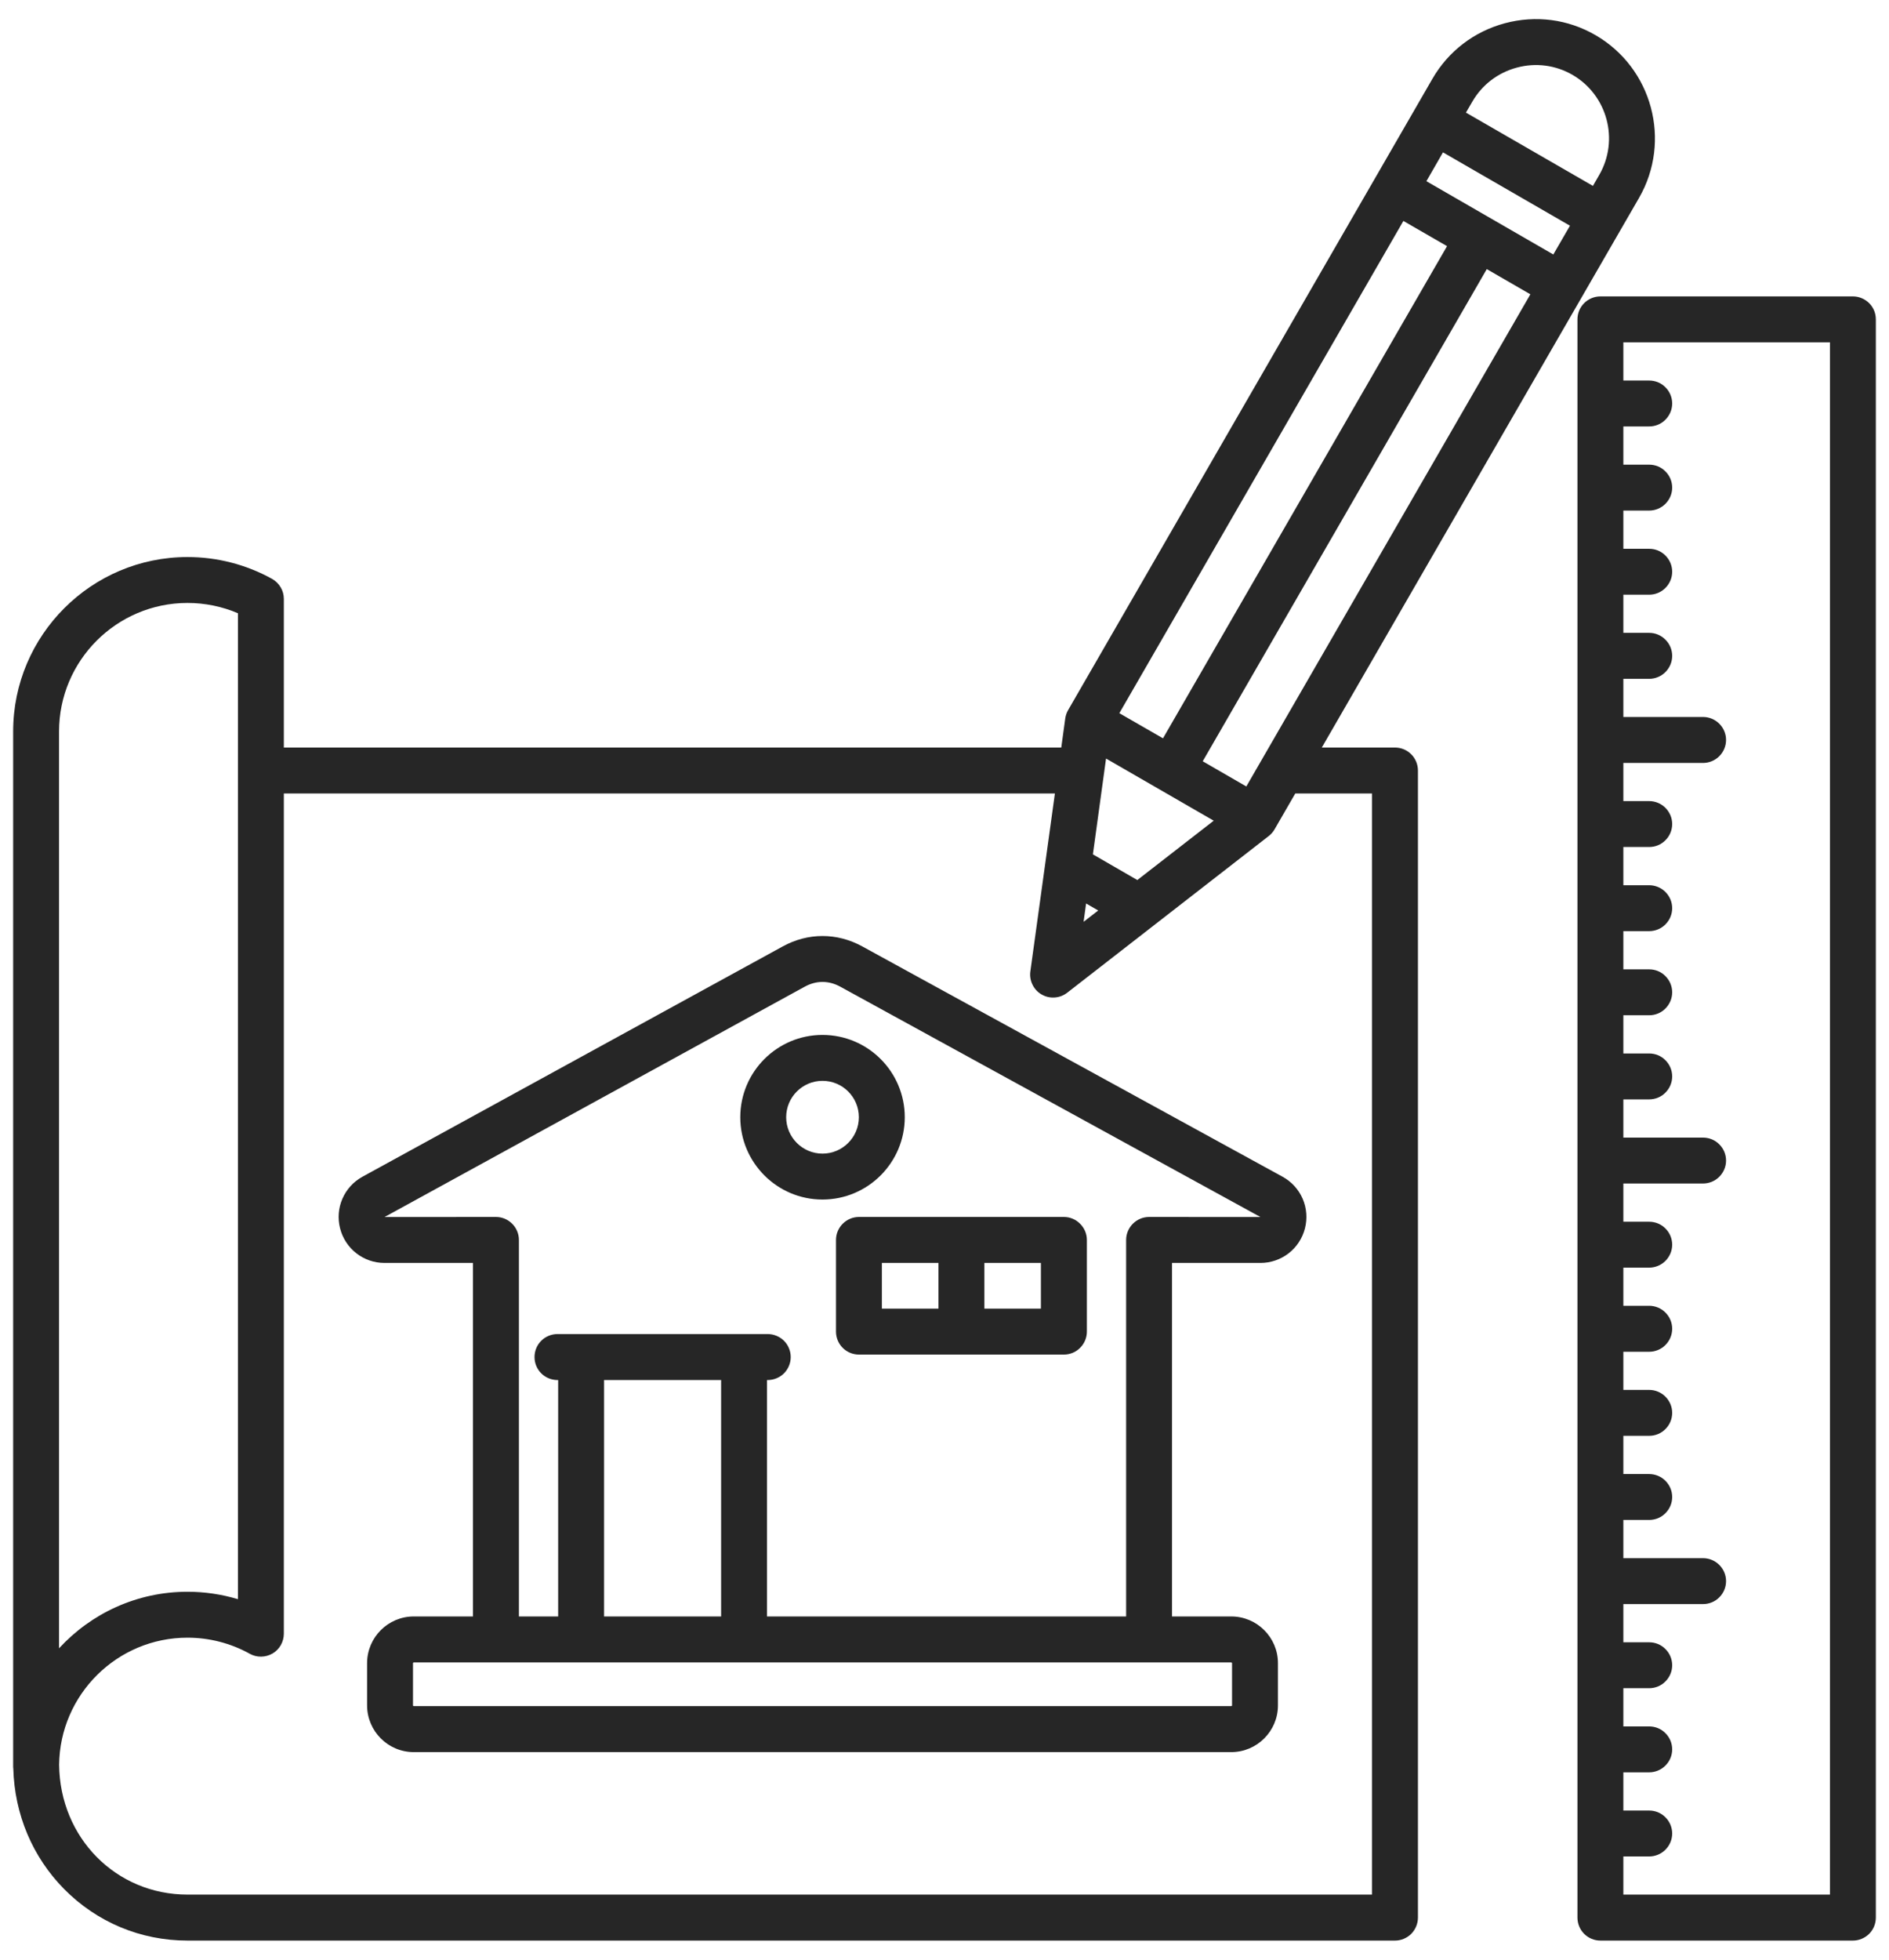 <?xml version="1.0" encoding="UTF-8"?>
<svg xmlns="http://www.w3.org/2000/svg" width="27" height="28" viewBox="0 0 27 28" fill="none">
  <g id="Group">
    <path id="Vector" d="M19.939 10.681H18.893L23.427 2.828C23.896 2.015 23.617 0.971 22.803 0.501C22.41 0.274 21.951 0.214 21.51 0.332C21.07 0.45 20.702 0.732 20.475 1.124L15.267 10.146C15.246 10.182 15.232 10.223 15.226 10.265L15.169 10.681H4.057V8.558C4.057 8.499 4.042 8.442 4.012 8.392C3.982 8.341 3.94 8.3 3.889 8.271C3.519 8.066 3.103 7.959 2.68 7.959C1.306 7.959 0.188 9.077 0.188 10.451V25.235C0.188 25.246 0.188 25.258 0.19 25.269C0.208 25.923 0.464 26.532 0.916 26.99C1.385 27.465 2.011 27.727 2.68 27.727H19.939C20.026 27.727 20.109 27.692 20.171 27.631C20.232 27.569 20.267 27.485 20.267 27.398V11.009C20.267 10.922 20.232 10.838 20.171 10.777C20.109 10.715 20.026 10.681 19.939 10.681ZM15.524 12.909L15.697 13.009L15.488 13.171L15.524 12.909V12.909ZM16.256 12.574L15.621 12.207L15.809 10.838L17.348 11.726L16.256 12.574ZM20.388 2.589L20.625 2.177L22.44 3.225L22.202 3.636L20.388 2.589L20.388 2.589ZM20.683 3.517L16.623 10.549L15.999 10.19L20.059 3.157L20.683 3.517H20.683ZM17.814 11.237L17.191 10.877L21.251 3.845L21.874 4.205L17.814 11.237V11.237ZM21.68 0.966C21.951 0.893 22.234 0.93 22.475 1.069C22.975 1.358 23.147 2 22.858 2.5L22.768 2.656L20.953 1.609L21.044 1.453C21.183 1.212 21.409 1.039 21.68 0.966ZM0.844 10.451C0.844 9.438 1.668 8.615 2.68 8.615C2.928 8.615 3.174 8.665 3.401 8.762V22.849C3.167 22.779 2.924 22.743 2.68 22.743C1.954 22.743 1.3 23.055 0.844 23.551V10.451ZM19.61 27.07H2.68C1.657 27.07 0.856 26.257 0.845 25.215C0.856 24.212 1.674 23.399 2.68 23.399C2.991 23.399 3.298 23.478 3.57 23.629C3.62 23.657 3.676 23.671 3.733 23.67C3.79 23.669 3.846 23.654 3.896 23.625C3.945 23.596 3.986 23.555 4.014 23.505C4.042 23.455 4.057 23.399 4.057 23.342V11.337H15.078L14.727 13.88C14.718 13.945 14.729 14.011 14.758 14.069C14.786 14.128 14.832 14.177 14.888 14.209C14.945 14.242 15.01 14.257 15.075 14.252C15.14 14.248 15.202 14.224 15.254 14.184L18.136 11.944C18.169 11.918 18.197 11.886 18.218 11.849L18.514 11.337H19.61V27.07ZM18.332 16.813L12.326 13.523C11.964 13.324 11.549 13.324 11.187 13.523L5.181 16.813C4.918 16.957 4.786 17.261 4.861 17.551C4.935 17.842 5.196 18.045 5.496 18.045H6.76V23.096H5.913C5.546 23.096 5.247 23.396 5.247 23.763V24.367C5.247 24.734 5.546 25.034 5.913 25.034H17.599C17.967 25.034 18.266 24.734 18.266 24.367V23.763C18.266 23.396 17.967 23.096 17.599 23.096H16.752V18.045H18.017C18.162 18.045 18.304 17.996 18.419 17.907C18.534 17.818 18.616 17.692 18.652 17.551C18.688 17.41 18.677 17.261 18.619 17.127C18.561 16.994 18.46 16.883 18.332 16.813L18.332 16.813ZM17.61 23.763V24.367C17.61 24.372 17.604 24.377 17.599 24.377H5.913C5.908 24.377 5.903 24.372 5.903 24.367V23.763C5.903 23.758 5.908 23.753 5.913 23.753H17.599C17.604 23.753 17.61 23.758 17.61 23.763ZM10.307 19.718V23.096H8.634V19.718H10.307ZM16.424 17.388C16.337 17.388 16.254 17.423 16.192 17.485C16.131 17.546 16.096 17.63 16.096 17.716V23.096H10.963V19.718H10.973C11.06 19.718 11.144 19.683 11.206 19.622C11.267 19.56 11.302 19.477 11.302 19.39C11.302 19.302 11.267 19.219 11.206 19.157C11.144 19.096 11.06 19.061 10.973 19.061H7.968C7.881 19.061 7.797 19.096 7.736 19.157C7.674 19.219 7.64 19.302 7.64 19.39C7.64 19.477 7.674 19.56 7.736 19.622C7.797 19.683 7.881 19.718 7.968 19.718H7.978V23.096H7.417V17.716C7.417 17.63 7.382 17.546 7.321 17.485C7.259 17.423 7.176 17.388 7.089 17.388L5.496 17.389L11.502 14.098C11.668 14.007 11.844 14.007 12.011 14.098L18.016 17.389L16.424 17.388ZM10.581 15.963C10.581 16.611 11.108 17.139 11.756 17.139C12.405 17.139 12.932 16.611 12.932 15.963C12.932 15.314 12.405 14.787 11.756 14.787C11.108 14.787 10.581 15.314 10.581 15.963ZM12.276 15.963C12.276 16.249 12.043 16.483 11.756 16.483C11.47 16.483 11.237 16.249 11.237 15.963C11.237 15.676 11.47 15.443 11.756 15.443C12.043 15.443 12.276 15.676 12.276 15.963ZM11.949 17.716V19.026C11.949 19.113 11.984 19.197 12.045 19.258C12.107 19.32 12.19 19.354 12.277 19.354H15.207C15.294 19.354 15.377 19.32 15.438 19.258C15.5 19.197 15.535 19.113 15.535 19.026V17.716C15.535 17.63 15.5 17.546 15.438 17.485C15.377 17.423 15.294 17.388 15.207 17.388H12.277C12.19 17.388 12.107 17.423 12.045 17.485C11.984 17.546 11.949 17.63 11.949 17.716ZM14.878 18.698H14.07V18.045H14.878V18.698ZM12.605 18.045H13.414V18.698H12.605V18.045ZM26.484 4.235H22.875C22.788 4.235 22.704 4.27 22.643 4.331C22.581 4.393 22.547 4.476 22.547 4.563V27.398C22.547 27.485 22.581 27.569 22.643 27.631C22.704 27.692 22.788 27.727 22.875 27.727H26.484C26.571 27.727 26.654 27.692 26.716 27.631C26.778 27.569 26.812 27.485 26.812 27.398V4.563C26.812 4.476 26.778 4.393 26.716 4.331C26.654 4.27 26.571 4.235 26.484 4.235ZM26.156 27.07H23.203V26.525H23.572C23.659 26.525 23.743 26.49 23.804 26.429C23.866 26.367 23.901 26.284 23.901 26.197C23.901 26.11 23.866 26.026 23.804 25.965C23.743 25.903 23.659 25.869 23.572 25.869H23.203V25.323H23.572C23.659 25.323 23.743 25.288 23.804 25.227C23.866 25.165 23.901 25.082 23.901 24.995C23.901 24.908 23.866 24.824 23.804 24.763C23.743 24.701 23.659 24.667 23.572 24.667H23.203V24.121H23.572C23.659 24.121 23.743 24.087 23.804 24.025C23.866 23.963 23.901 23.88 23.901 23.793C23.901 23.706 23.866 23.622 23.804 23.561C23.743 23.499 23.659 23.465 23.572 23.465H23.203V22.919H24.342C24.429 22.919 24.513 22.885 24.574 22.823C24.636 22.762 24.671 22.678 24.671 22.591C24.671 22.504 24.636 22.421 24.574 22.359C24.513 22.298 24.429 22.263 24.342 22.263H23.203V21.717H23.572C23.659 21.717 23.743 21.683 23.804 21.621C23.866 21.56 23.901 21.476 23.901 21.389C23.901 21.302 23.866 21.219 23.804 21.157C23.743 21.096 23.659 21.061 23.572 21.061H23.203V20.515H23.572C23.659 20.515 23.743 20.481 23.804 20.419C23.866 20.358 23.901 20.274 23.901 20.187C23.901 20.1 23.866 20.017 23.804 19.955C23.743 19.894 23.659 19.859 23.572 19.859H23.203V19.314H23.572C23.659 19.314 23.743 19.279 23.804 19.218C23.866 19.156 23.901 19.073 23.901 18.985C23.901 18.898 23.866 18.815 23.804 18.753C23.743 18.692 23.659 18.657 23.572 18.657H23.203V18.112H23.572C23.659 18.112 23.743 18.077 23.804 18.016C23.866 17.954 23.901 17.871 23.901 17.784C23.901 17.697 23.866 17.613 23.804 17.552C23.743 17.49 23.659 17.456 23.572 17.456H23.203V16.91H24.342C24.429 16.91 24.513 16.875 24.574 16.814C24.636 16.752 24.671 16.669 24.671 16.582C24.671 16.495 24.636 16.411 24.574 16.35C24.513 16.288 24.429 16.254 24.342 16.254H23.203V15.708H23.572C23.659 15.708 23.743 15.674 23.804 15.612C23.866 15.55 23.901 15.467 23.901 15.38C23.901 15.293 23.866 15.209 23.804 15.148C23.743 15.086 23.659 15.052 23.572 15.052H23.203V14.506H23.572C23.659 14.506 23.743 14.472 23.804 14.41C23.866 14.348 23.901 14.265 23.901 14.178C23.901 14.091 23.866 14.008 23.804 13.946C23.743 13.884 23.659 13.85 23.572 13.85H23.203V13.304H23.572C23.659 13.304 23.743 13.27 23.804 13.208C23.866 13.147 23.901 13.063 23.901 12.976C23.901 12.889 23.866 12.806 23.804 12.744C23.743 12.683 23.659 12.648 23.572 12.648H23.203V12.102H23.572C23.659 12.102 23.743 12.068 23.804 12.006C23.866 11.945 23.901 11.861 23.901 11.774C23.901 11.687 23.866 11.604 23.804 11.542C23.743 11.481 23.659 11.446 23.572 11.446H23.203V10.901H24.342C24.429 10.901 24.513 10.866 24.574 10.805C24.636 10.743 24.671 10.659 24.671 10.572C24.671 10.485 24.636 10.402 24.574 10.34C24.513 10.279 24.429 10.244 24.342 10.244H23.203V9.699H23.572C23.659 9.699 23.743 9.664 23.804 9.603C23.866 9.541 23.901 9.458 23.901 9.371C23.901 9.284 23.866 9.2 23.804 9.139C23.743 9.077 23.659 9.042 23.572 9.042H23.203V8.497H23.572C23.659 8.497 23.743 8.462 23.804 8.401C23.866 8.339 23.901 8.256 23.901 8.169C23.901 8.082 23.866 7.998 23.804 7.937C23.743 7.875 23.659 7.841 23.572 7.841H23.203V7.295H23.572C23.659 7.295 23.743 7.26 23.804 7.199C23.866 7.137 23.901 7.054 23.901 6.967C23.901 6.88 23.866 6.796 23.804 6.735C23.743 6.673 23.659 6.639 23.572 6.639H23.203V6.093H23.572C23.659 6.093 23.743 6.059 23.804 5.997C23.866 5.935 23.901 5.852 23.901 5.765C23.901 5.678 23.866 5.594 23.804 5.533C23.743 5.471 23.659 5.437 23.572 5.437H23.203V4.891H26.156V27.07V27.07Z" fill="#262626"></path>
  </g>
</svg>
